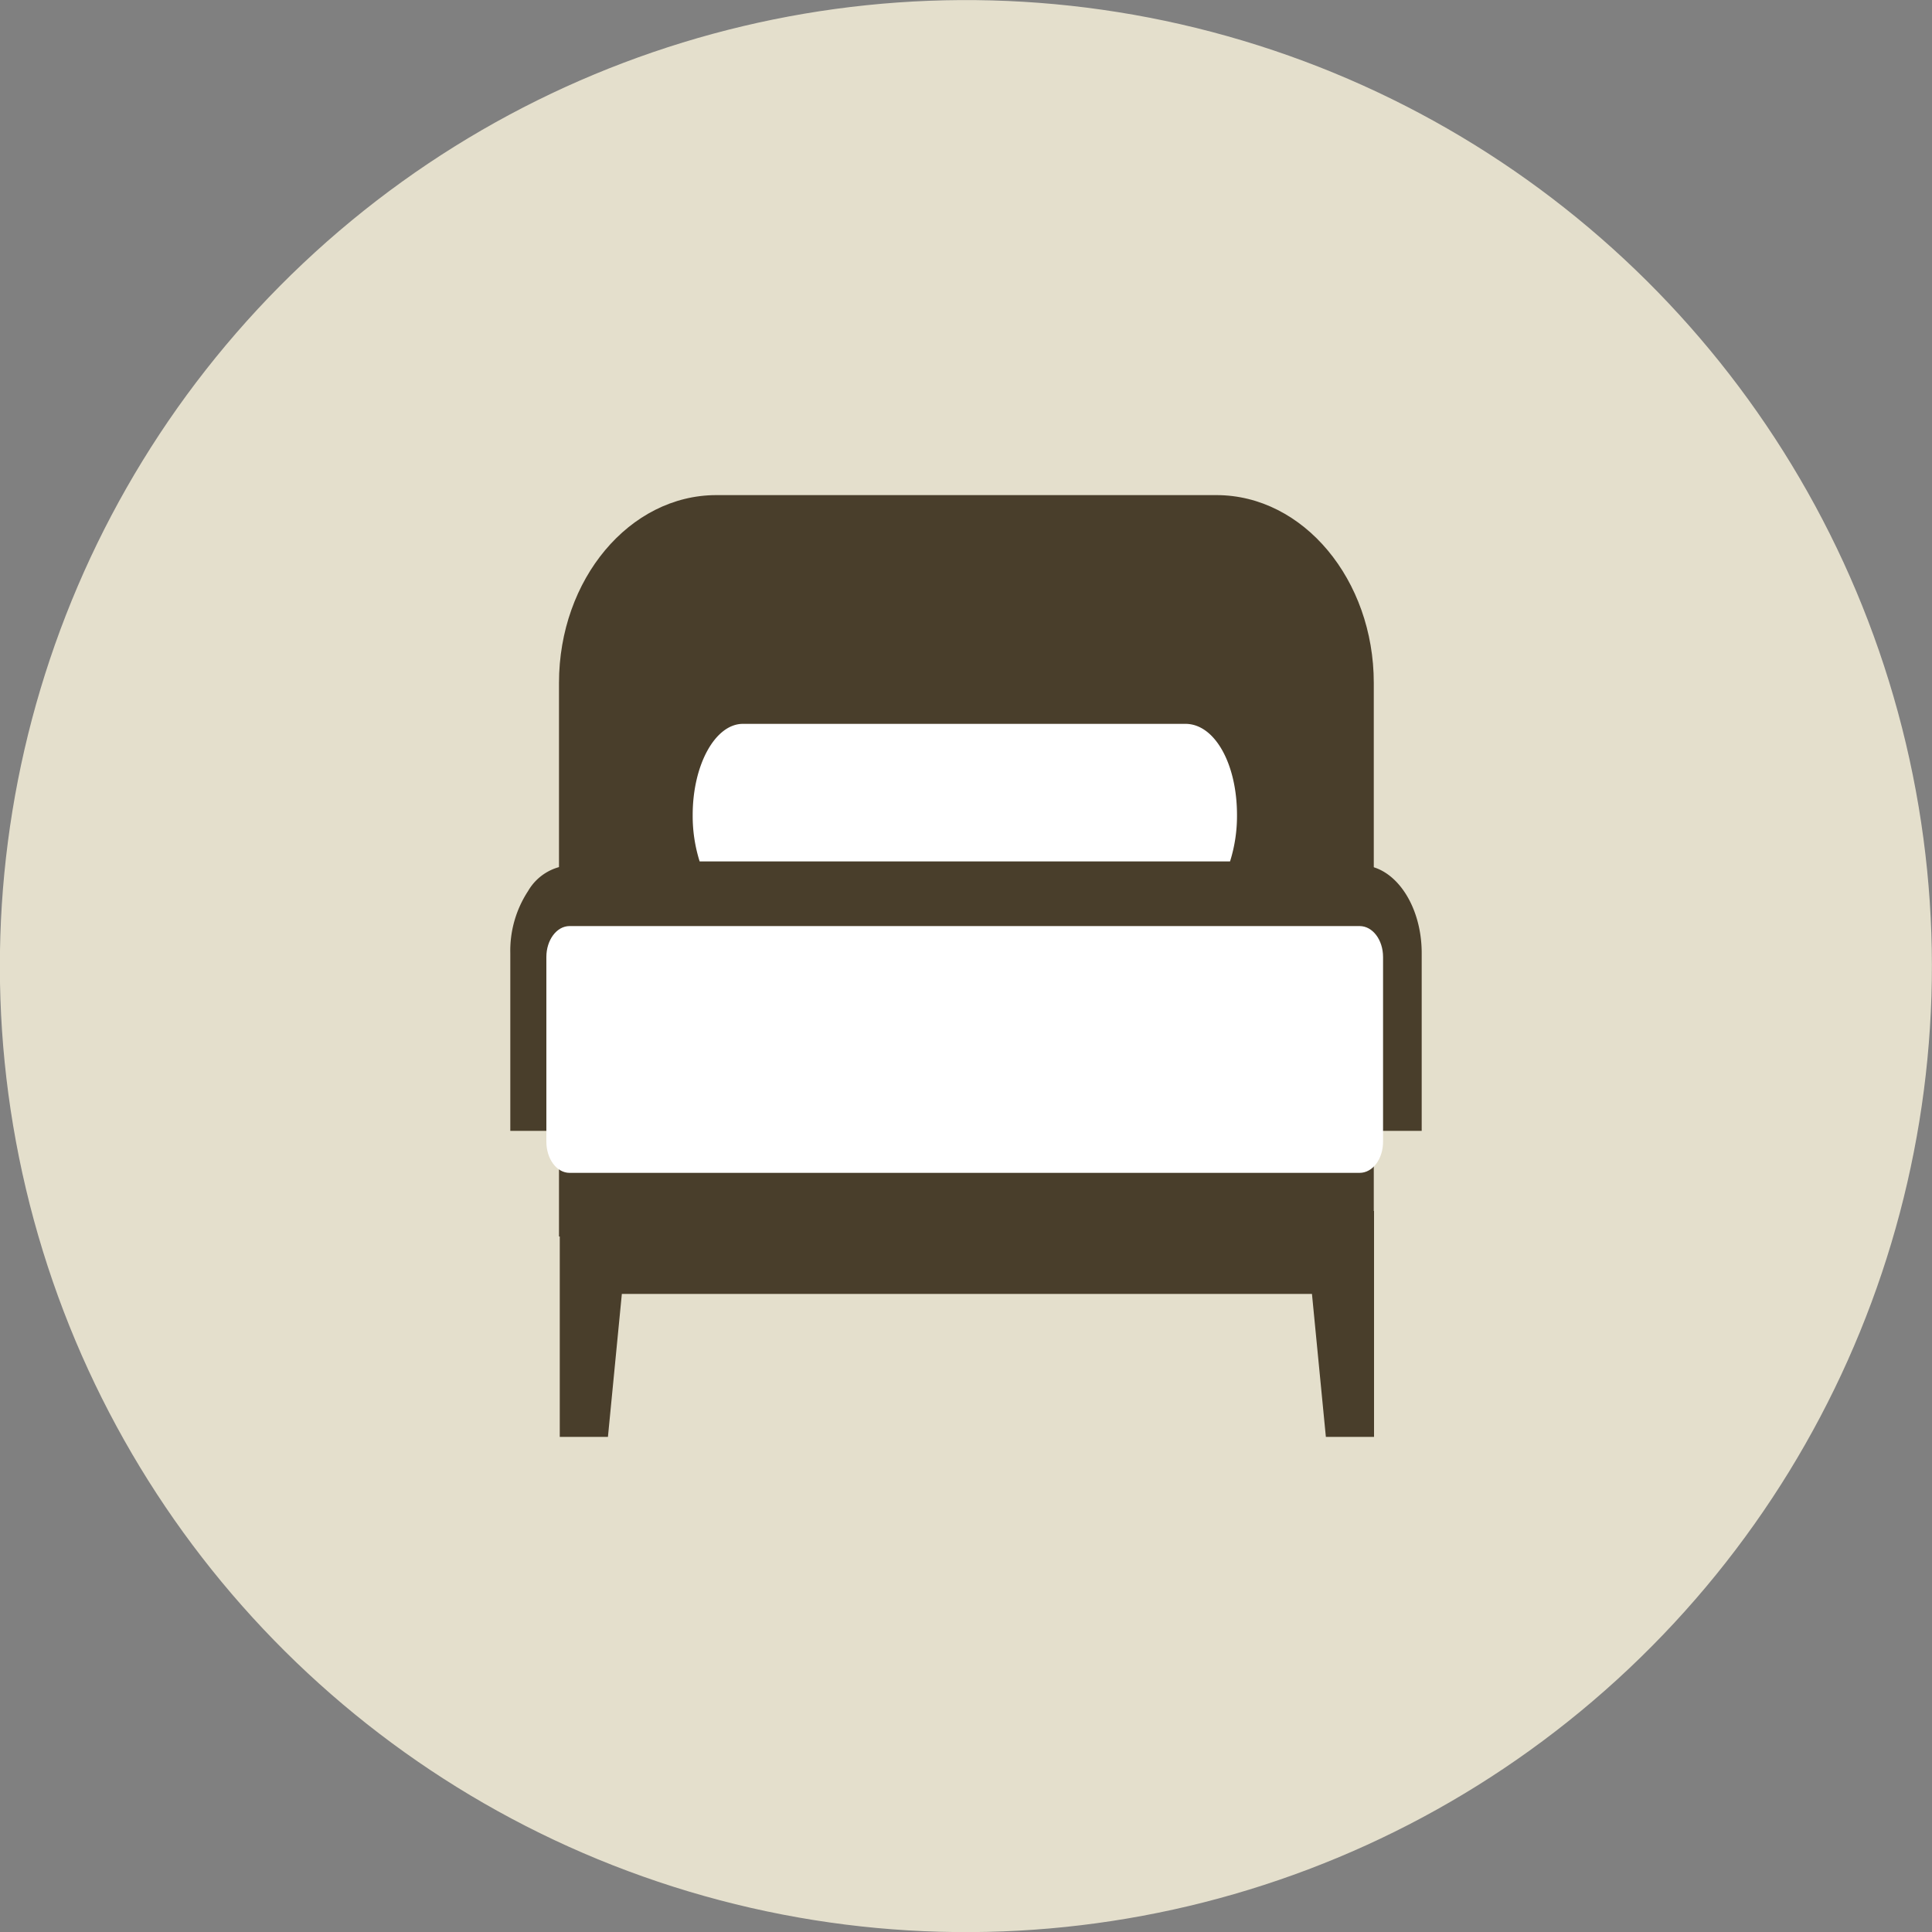 <svg xmlns="http://www.w3.org/2000/svg" viewBox="0 0 75 75"><rect x="0" y="0" width="75" height="75" fill="#808080" stroke="none"/><defs><style>.cls-1{fill:#e4dfcc;}.cls-2{fill:#493e2b;}.cls-3{fill:#fff;}</style></defs><g id="Ebene_2" data-name="Ebene 2"><g id="Layer_1" data-name="Layer 1"><circle class="cls-1" cx="37.5" cy="37.5" r="37.5" transform="translate(-7.64 9.66) rotate(-13.33)"/><path class="cls-2" d="M53.33,26.51c0-4-2.73-7.29-6.11-7.29H27.81c-3.37,0-6.11,3.27-6.11,7.29V48H53.33Z"/><polygon class="cls-2" points="53.28 47.01 53.28 46.87 21.75 46.87 21.75 47.01 21.73 47.01 21.73 55.78 23.6 55.78 24.14 50.23 50.93 50.23 51.47 55.78 53.34 55.78 53.34 47.01 53.28 47.01"/><path class="cls-3" d="M47.75,33.44a5.87,5.87,0,0,0,.27-1.8c0-2-.87-3.54-2-3.54H28.84c-1.07,0-1.95,1.58-1.95,3.54a5.87,5.87,0,0,0,.27,1.8Z"/><path class="cls-2" d="M55.19,43.9V37c0-1.88-1.06-3.41-2.36-3.41H22.17a2,2,0,0,0-1.67,1A4.22,4.22,0,0,0,19.81,37V43.9Z"/><path class="cls-3" d="M53.69,44.32c0,.67-.4,1.21-.91,1.21H22.11c-.5,0-.9-.54-.9-1.21V37.15c0-.66.4-1.2.9-1.2H52.78c.51,0,.91.54.91,1.2Z"/></g></g></svg>